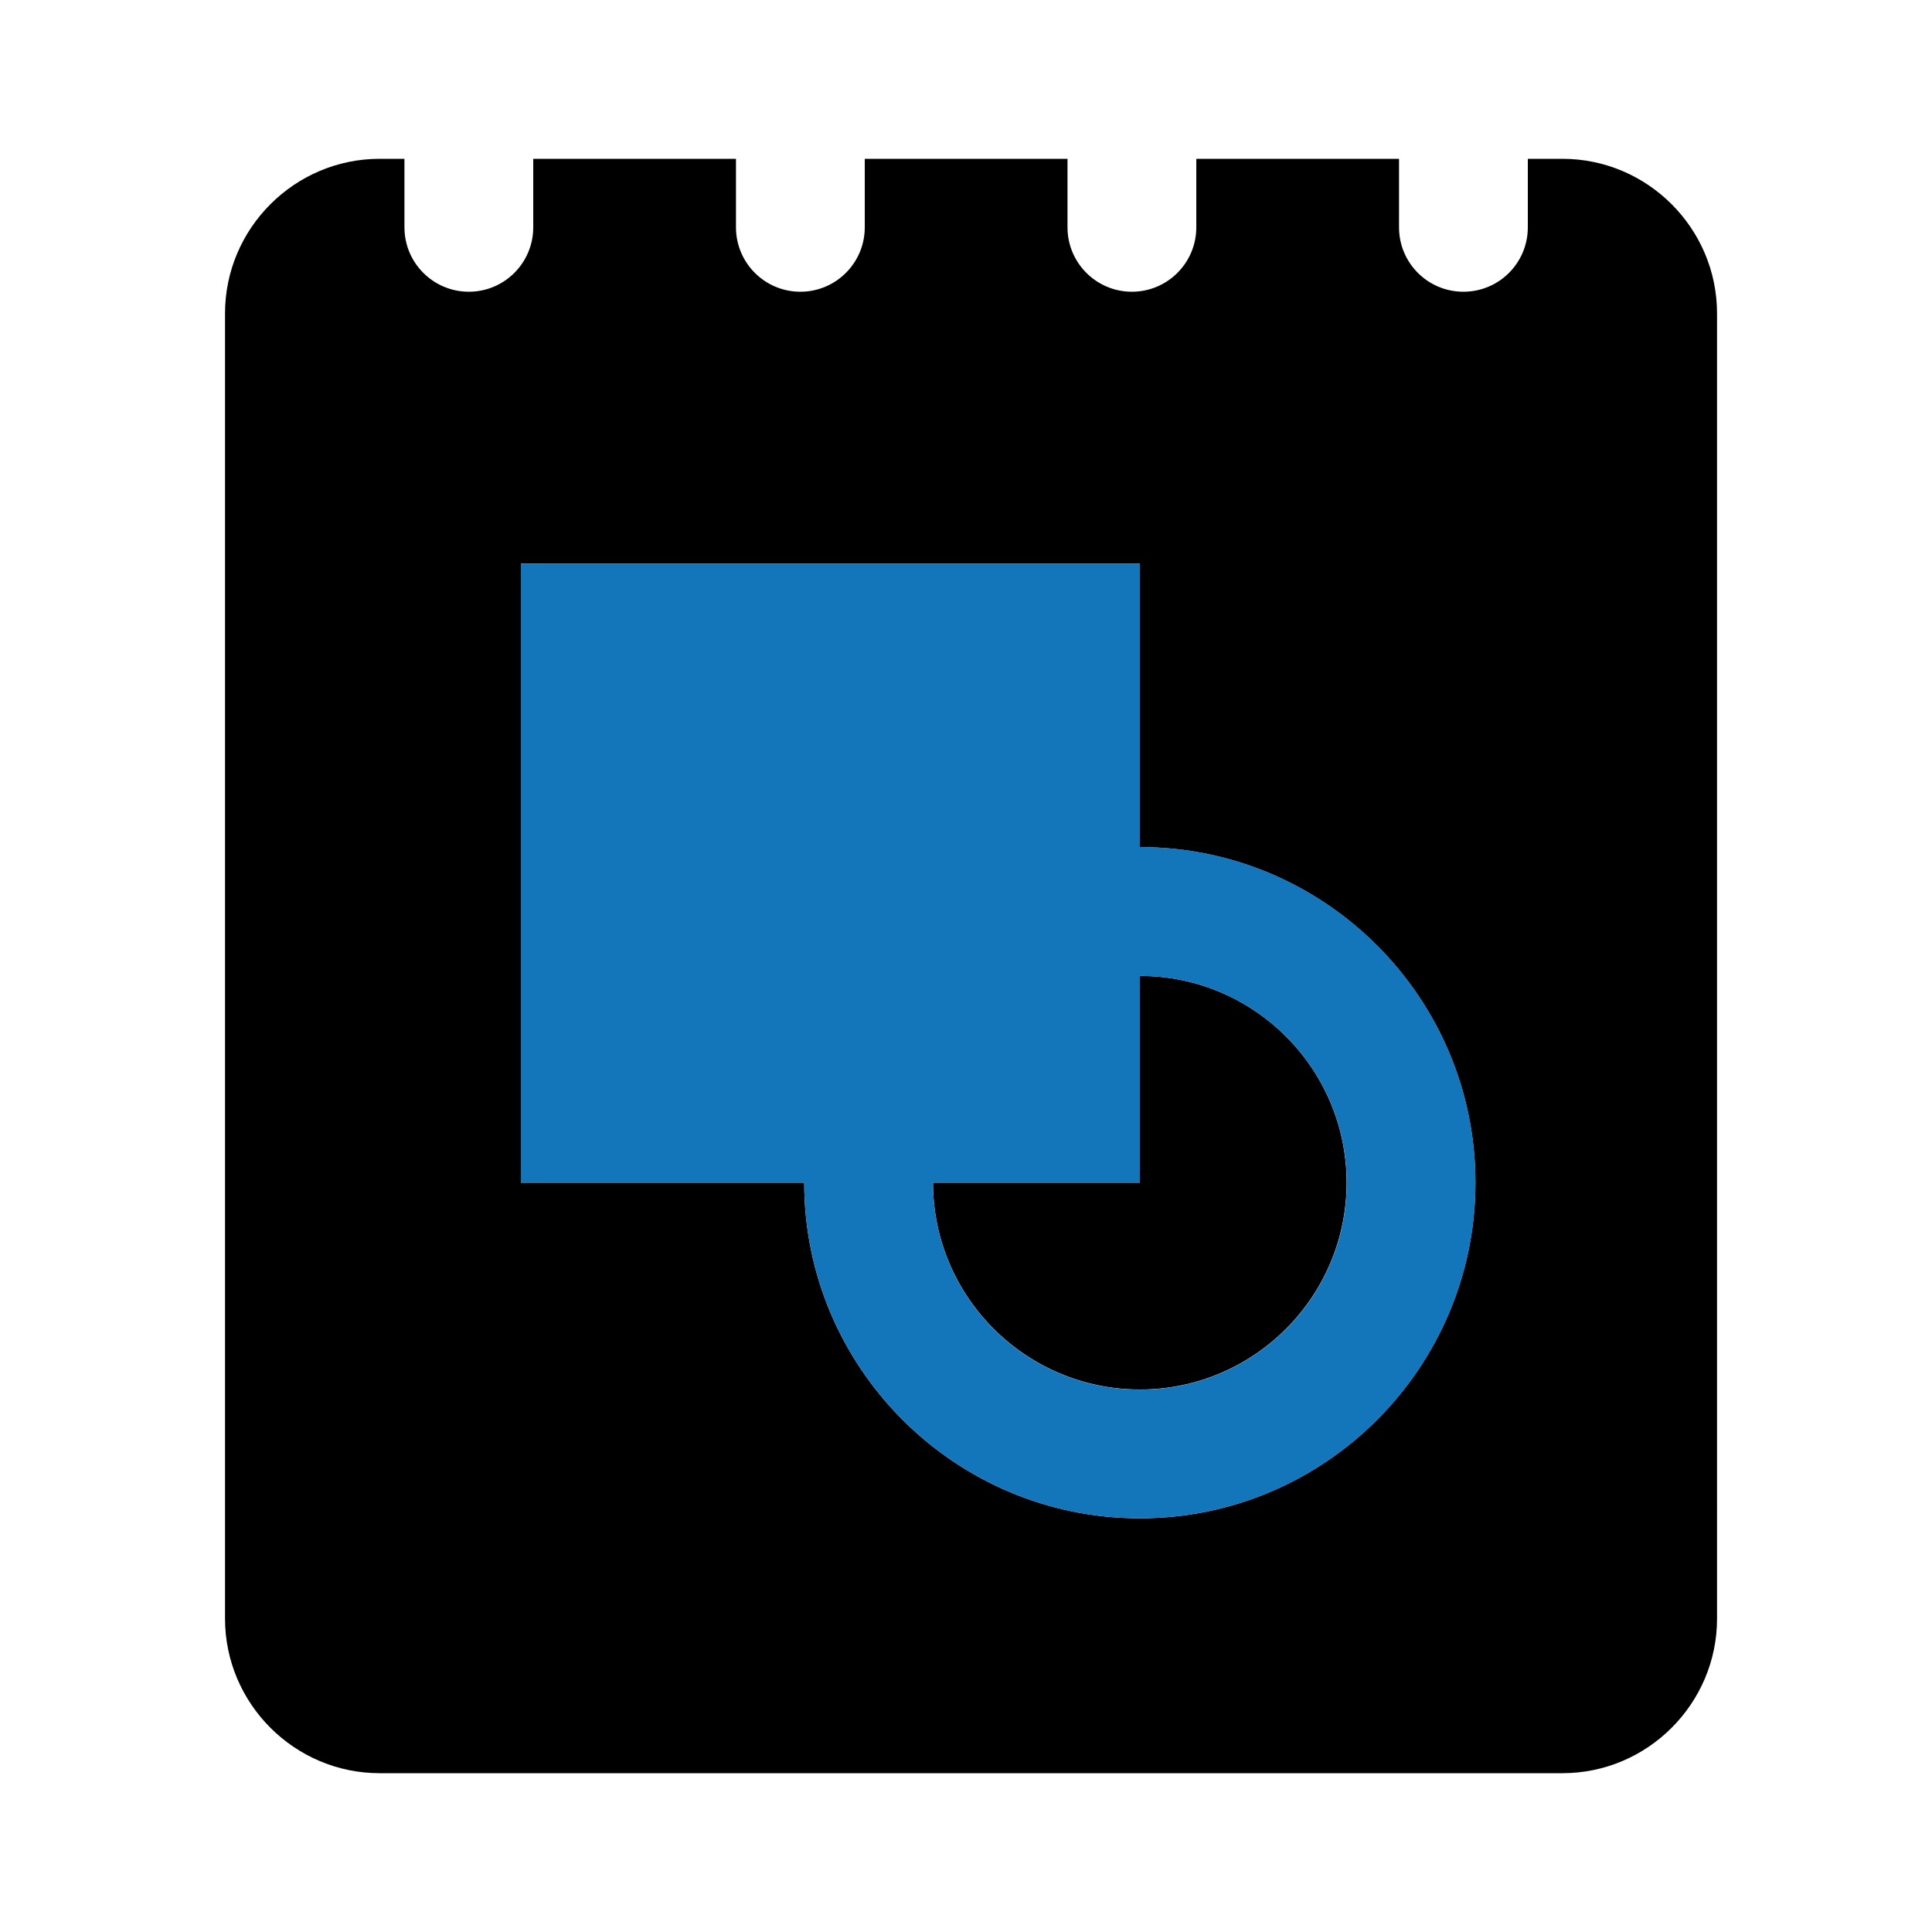 <svg viewBox="0 0 150 150" xmlns="http://www.w3.org/2000/svg" data-name="Layer 1" id="Layer_1">
  <defs>
    <style>
      .cls-1 {
        fill: #1375ba;
      }
    </style>
  </defs>
  <path d="M121.31,12.33h-2.69v5.32c0,2.76-2.23,5-5,5s-5-2.24-5-5v-5.32h-15.74v5.32c0,2.76-2.24,5-5,5s-5-2.24-5-5v-5.32h-15.74v5.32c0,2.76-2.24,5-5,5s-5-2.24-5-5v-5.32h-15.74v5.32c0,2.76-2.24,5-5,5s-5-2.24-5-5v-5.32h-1.93c-6.6,0-12,5.4-12,12v101.34c0,6.6,5.4,12,12,12h91.84c6.6,0,12-5.4,12-12V24.33c0-6.6-5.4-12-12-12ZM88.5,117.88c-14.37,0-26.06-11.69-26.06-26.06h-22v-48.06h48.06v22.01c14.37,0,26.05,11.69,26.05,26.05s-11.68,26.06-26.05,26.06ZM88.5,75.77v16.05h-16.06c0,8.86,7.21,16.06,16.06,16.06s16.05-7.2,16.05-16.06-7.2-16.05-16.05-16.05Z"></path>
  <g>
    <path d="M88.5,117.88c-14.37,0-26.06-11.69-26.06-26.06s11.69-26.06,26.06-26.06,26.06,11.69,26.06,26.06-11.69,26.06-26.06,26.06ZM88.5,75.77c-8.85,0-16.06,7.2-16.06,16.06s7.2,16.06,16.06,16.06,16.06-7.2,16.06-16.06-7.2-16.06-16.06-16.06Z" class="cls-1"></path>
    <g>
      <rect height="38.06" width="38.06" y="48.76" x="45.44" class="cls-1"></rect>
      <path d="M78.5,53.76v28.06h-28.06v-28.06h28.06M88.5,43.76h-48.06v48.06h48.06v-48.06h0Z" class="cls-1"></path>
    </g>
  </g>
</svg>